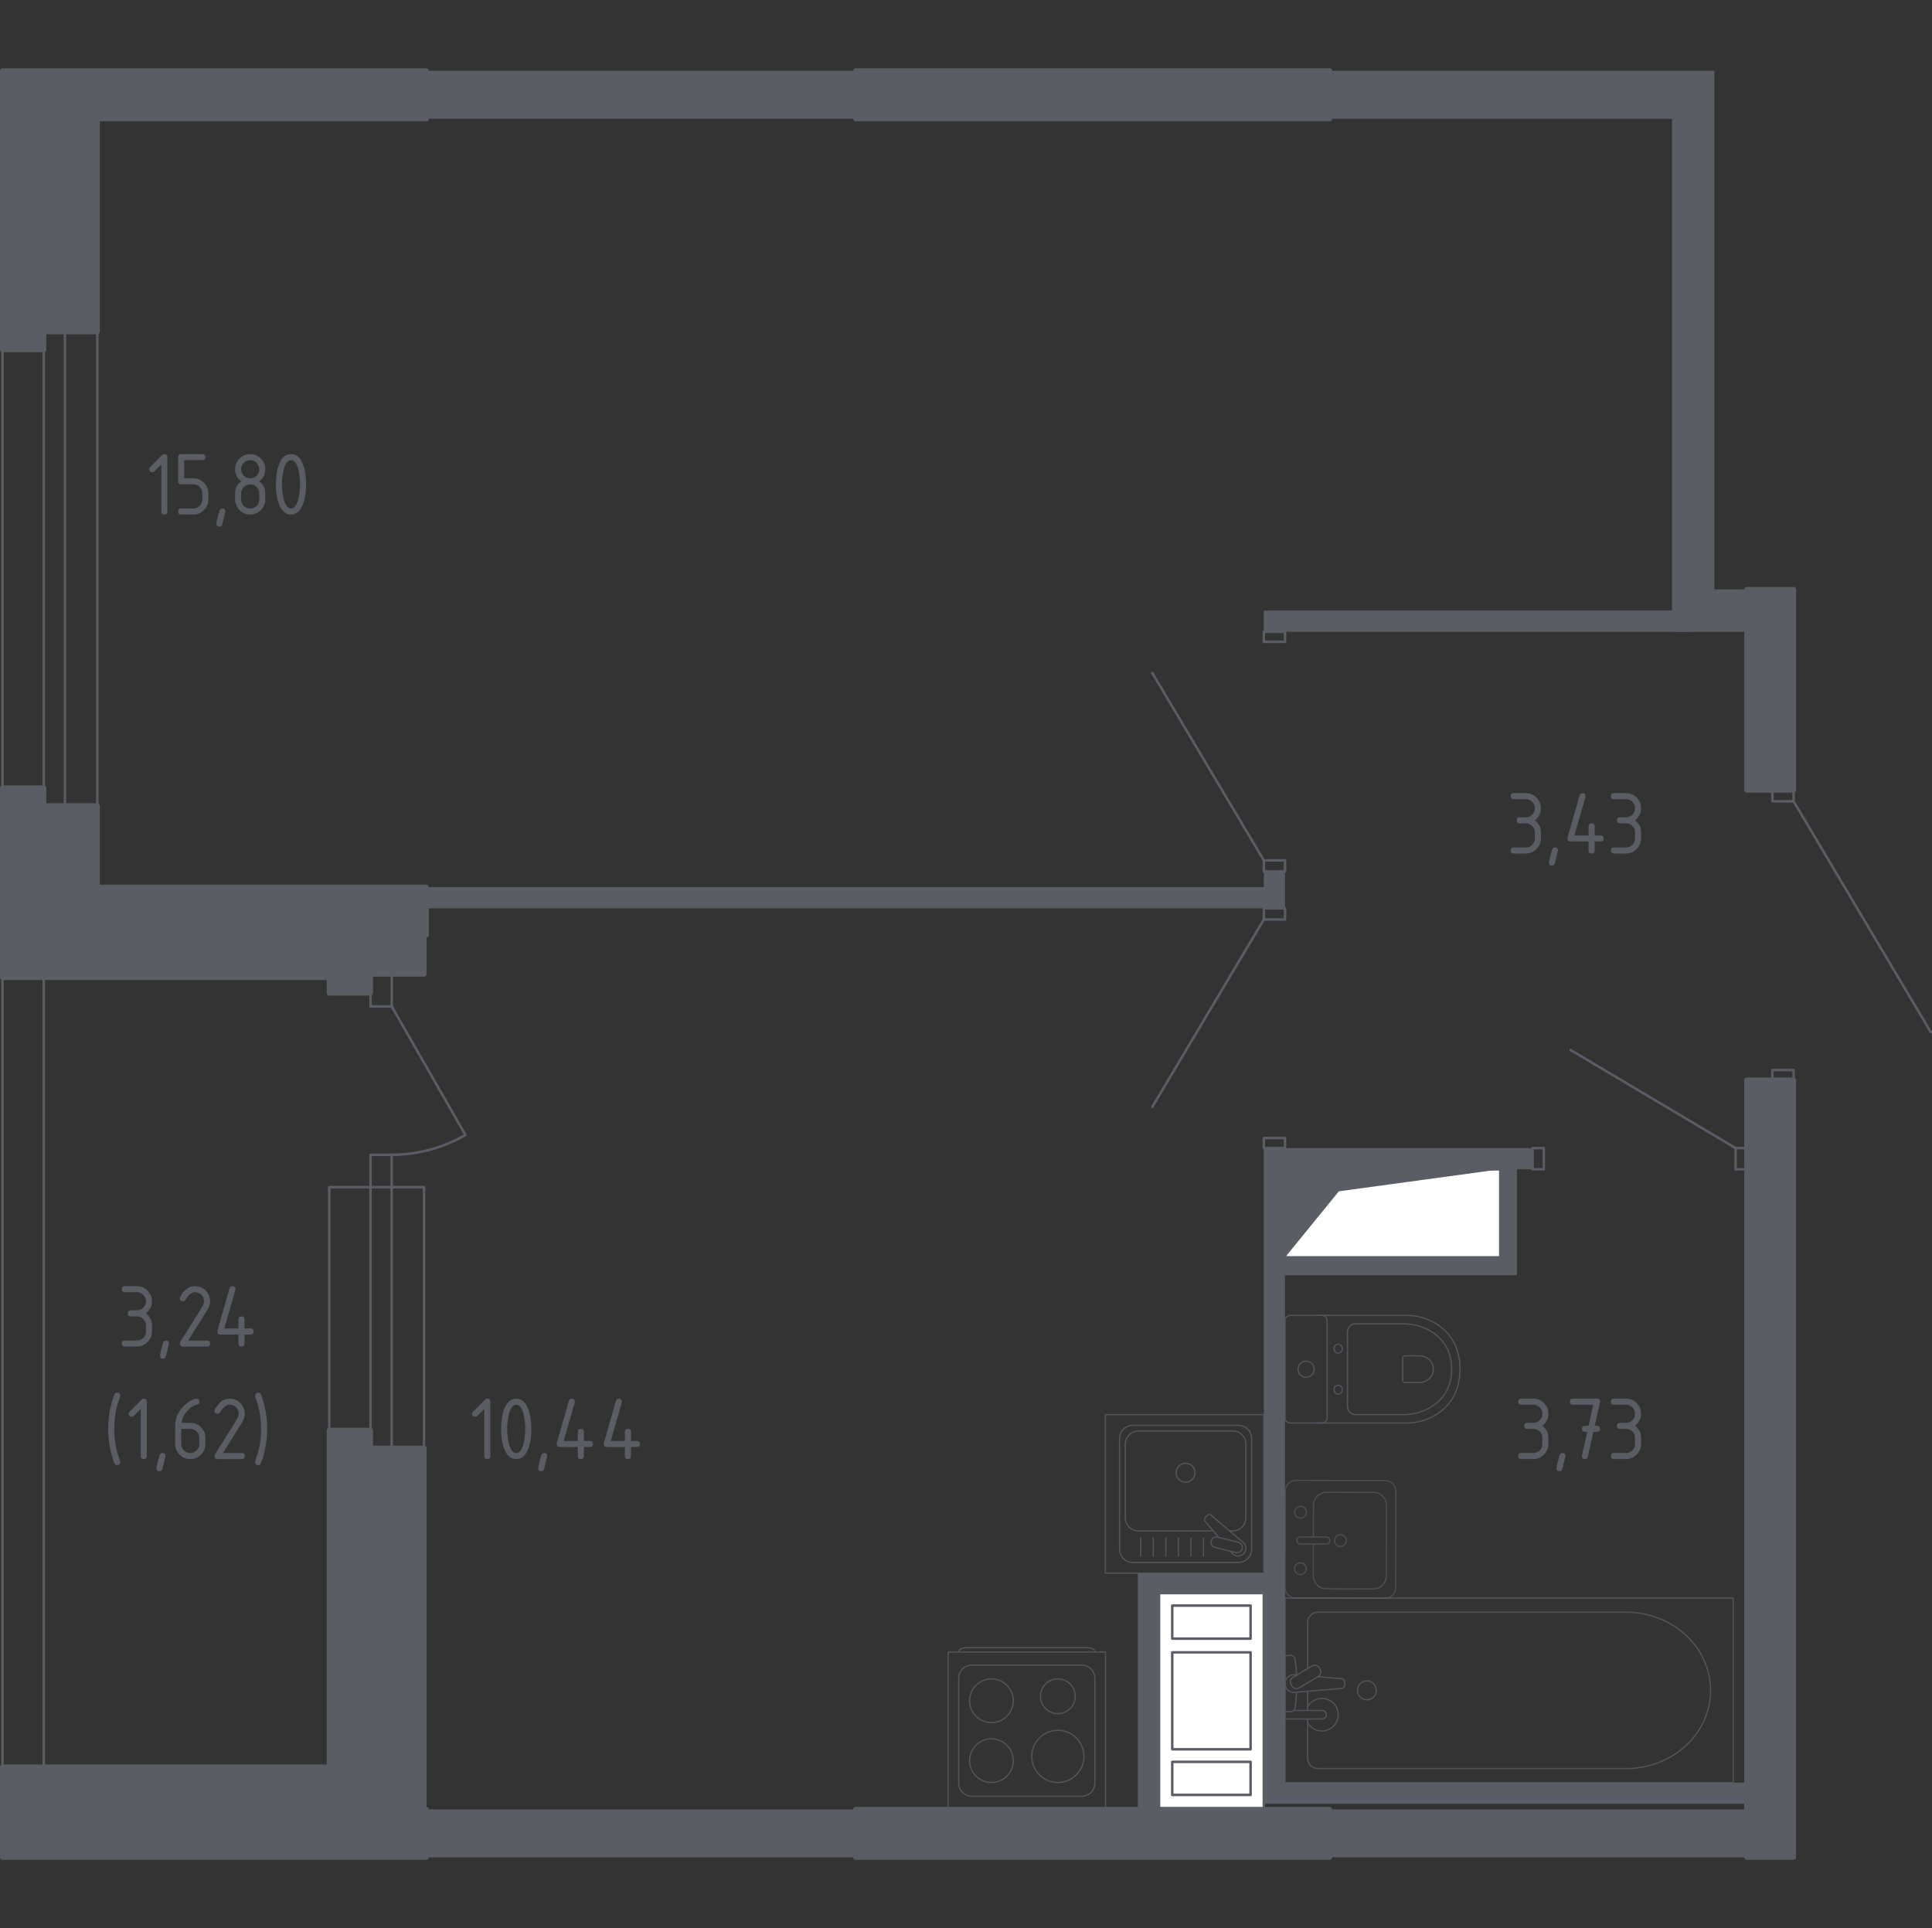 <?xml version="1.0" encoding="utf-8"?>
<!-- Generator: Adobe Illustrator 26.0.0, SVG Export Plug-In . SVG Version: 6.00 Build 0)  -->
<svg version="1.1" xmlns="http://www.w3.org/2000/svg" xmlns:xlink="http://www.w3.org/1999/xlink" x="0px" y="0px"
	 viewBox="0 0 1001.94 1000" style="enable-background:new 0 0 1001.94 1000;" xml:space="preserve">
<rect x="0" y="0" width="1001.94" height="1000" fill="#333333" stroke="none"/>
<style type="text/css">
	.st0{fill:none;stroke:#5B5D65;stroke-width:1.296;stroke-linecap:round;stroke-linejoin:round;stroke-miterlimit:10;}
	.st1{fill:#FFFFFF;stroke:#5B5D65;stroke-width:1.296;stroke-linecap:round;stroke-linejoin:round;stroke-miterlimit:10;}
	.st2{fill:#5B5D65;}
	.st3{opacity:0.8;}
	.st4{opacity:0.8;fill:none;stroke:#5B5D65;stroke-width:0.648;stroke-linecap:round;stroke-linejoin:round;stroke-miterlimit:10;}
	.st5{fill:none;stroke:#5B5D65;stroke-width:0.648;stroke-linecap:round;stroke-linejoin:round;stroke-miterlimit:10;}
	.st6{fill:#5B5D65;stroke:#5B5D65;stroke-width:2.593;stroke-linecap:round;stroke-linejoin:round;stroke-miterlimit:10;}
</style>
<g id="Слой_1">
</g>
<g id="Окна_x2C__двери">
	<g>
		<polyline class="st0" points="22.7,506.67 1.3,506.67 1.3,916.44 22.7,916.44 22.7,506.67 		"/>
		<g>
			<polyline class="st0" points="919.17,560.17 930.16,560.17 930.16,554.96 919.17,554.96 919.17,560.17 			"/>
			<polyline class="st0" points="919.17,415.58 930.16,415.58 930.16,409.79 919.17,409.79 919.17,415.58 			"/>
			<line class="st0" x1="1001.3" y1="535.3" x2="930.16" y2="415.58"/>
		</g>
		<g>
			<polyline class="st0" points="666.42,595.45 655.43,595.45 655.43,590.24 666.42,590.24 666.42,595.45 			"/>
			<polyline class="st0" points="666.42,476.88 655.43,476.88 655.43,471.1 666.42,471.1 666.42,476.88 			"/>
			<line class="st0" x1="655.43" y1="476.88" x2="597.6" y2="574.05"/>
		</g>
		<g>
			<polyline class="st0" points="666.42,327.66 655.43,327.66 655.43,332.87 666.42,332.87 666.42,327.66 			"/>
			<polyline class="st0" points="666.42,446.23 655.43,446.23 655.43,452.01 666.42,452.01 666.42,446.23 			"/>
			<line class="st0" x1="655.43" y1="446.23" x2="597.6" y2="349.06"/>
		</g>
		<g>
			<polyline class="st0" points="794.82,606.44 800.6,606.44 800.6,595.45 794.82,595.45 794.82,606.44 			"/>
			<polyline class="st0" points="905.87,595.45 900.08,595.45 900.08,606.44 905.87,606.44 905.87,595.45 			"/>
			<line class="st0" x1="900.08" y1="595.45" x2="814.48" y2="544.55"/>
		</g>
		<g>
			<rect x="22.7" y="172.08" class="st0" width="10.99" height="245.81"/>
			<rect x="1.3" y="172.08" class="st0" width="49.16" height="245.81"/>
		</g>
		<g>
			<path class="st0" d="M203.15,521.99l38.24,66.66c-11.65,6.73-24.86,10.27-38.31,10.27"/>
			<rect x="170.76" y="615.68" class="st0" width="49.16" height="135.34"/>
			<rect x="192.16" y="505.21" class="st0" width="10.99" height="16.77"/>
			<rect x="192.14" y="598.92" class="st0" width="10.99" height="152.1"/>
		</g>
	</g>
</g>
<g id="Шахты">
	<g>
		<rect x="666.42" y="606.44" class="st1" width="111.63" height="45.69"/>
		<polygon class="st2" points="666.42,606.44 666.42,652.13 694.33,617.86 778.05,606.44 		"/>
	</g>
	<g>
		<polyline class="st1" points="655.43,938.01 601.07,938.01 601.07,826.22 655.43,826.22 655.43,938.01 		"/>
		<rect x="607.93" y="913.76" class="st1" width="40.63" height="17.15"/>
		<rect x="607.93" y="856.97" class="st1" width="40.63" height="50.28"/>
		<rect x="607.93" y="832.72" class="st1" width="40.63" height="17.15"/>
	</g>
</g>
<g id="Перегородки">
	<g>
		<polygon class="st2" points="655.43,452.01 666.42,452.01 666.42,471.1 221.08,471.1 221.08,460.11 655.43,460.11 		"/>
		<rect x="655.43" y="316.67" class="st2" width="222.67" height="10.99"/>
		<path class="st2" d="M666.42,924.54V661.38h120.3v-54.94h8.1v-10.99H655.43v220.36h-65.36v122.61h10.99v-112.2h54.37v109.31
			h250.43v-10.99H666.42z M778.05,606.44v45.69H666.42v-45.69H778.05z"/>
		<rect x="221.08" y="938.42" class="st2" width="222.67" height="24.87"/>
		<rect x="689.56" y="938.42" class="st2" width="216.31" height="24.87"/>
		<polygon class="st2" points="689.56,36.71 689.56,61.58 867.11,61.58 867.11,327.66 905.87,327.66 905.87,305.69 889.07,305.72 
			889.07,36.71 		"/>
		<rect x="221.08" y="36.71" class="st2" width="222.67" height="24.86"/>
	</g>
</g>
<g id="Пунктир">
</g>
<g id="Сантехника">
	<g class="st3">
		<path class="st4" d="M723.92,773.42c0.01-3.03-2.45-5.5-5.48-5.51l-46.39-0.11c-3.03-0.01-5.5,2.45-5.51,5.48l-0.12,50.05
			c-0.01,3.03,2.45,5.5,5.48,5.51l46.39,0.11c3.03,0.01,5.5-2.45,5.51-5.48L723.92,773.42z"/>
		<path class="st4" d="M674.39,810.54c-1.69,0-3.06,1.36-3.06,3.04c0,1.69,1.36,3.06,3.04,3.06c1.69,0,3.06-1.36,3.06-3.04
			C677.44,811.91,676.08,810.54,674.39,810.54"/>
		<path class="st4" d="M674.46,781.24c-1.69,0-3.06,1.36-3.06,3.04c0,1.69,1.36,3.06,3.04,3.06c1.69,0,3.06-1.36,3.06-3.04
			C677.51,782.61,676.15,781.24,674.46,781.24"/>
		<path class="st4" d="M687.85,797.14c1.01,0,1.83,0.83,1.83,1.84c0,1.01-0.83,1.83-1.84,1.83l-13.43-0.03
			c-1.01,0-1.83-0.83-1.83-1.84c0-1.01,0.83-1.83,1.84-1.83L687.85,797.14z"/>
		<path class="st4" d="M681.13,797.12l0.04-16.48c0.01-3.71,3.02-6.71,6.73-6.7l24.42,0.06c3.71,0.01,6.71,3.02,6.7,6.73
			l-0.09,36.62c-0.01,3.71-3.02,6.71-6.73,6.7L687.78,824c-3.71-0.01-6.71-3.02-6.7-6.73l0.04-16.48"/>
		<path class="st4" d="M695.18,795.94c-1.69,0-3.06,1.36-3.06,3.04c0,1.69,1.36,3.06,3.04,3.06c1.69,0,3.06-1.36,3.06-3.04
			C698.23,797.31,696.87,795.94,695.18,795.94"/>
	</g>
	<g class="st3">
		<line class="st5" x1="678.17" y1="877.12" x2="678.17" y2="887.1"/>
		<path class="st5" d="M678.17,891.53v20.63c0,2.82,2.46,5.09,5.5,5.09h159.61c10.89,0,21.4-3.76,29.47-10.53
			c19.14-16.09,19.14-43.95,0-60.04c-8.06-6.79-18.58-10.54-29.47-10.54H683.67c-3.03,0-5.5,2.29-5.5,5.1v24.15"/>
		<rect x="666.42" y="828.84" class="st5" width="232.42" height="95.7"/>
		<path class="st5" d="M713.79,876.69c0,2.71-2.19,4.9-4.9,4.9c-2.7,0-4.9-2.19-4.9-4.9c0-2.71,2.19-4.9,4.9-4.9
			C711.6,871.79,713.79,873.99,713.79,876.69z"/>
		<path class="st5" d="M666.42,887.1v4.42h7.21h0.49h11.39c0,0,2.34-0.08,2.34-2.21s-2.34-2.21-2.34-2.21h-11.39h-0.49h-2.66"/>
		<g>
			<path class="st5" d="M672.62,868.73l-1.44-0.12c-2.28-0.18-4.43,1.53-4.73,4.04c-0.02,0.17-0.03,0.33-0.03,0.51
				c0,0.17,0.01,0.34,0.03,0.51c0.29,2.51,2.45,4.22,4.73,4.04l24.71-2.04c0.79,0,1.42-0.7,1.42-1.58v-1.86
				c0-0.88-0.64-1.57-1.42-1.57l-12.52-1.04"/>
			<path class="st5" d="M684.18,864.96l0.44,0.72c0.77,1.29,0.36,2.98-0.94,3.75l-9.92,5.98c-1.29,0.78-2.98,0.36-3.76-0.93
				l-0.43-0.74c-0.78-1.28-0.35-2.97,0.93-3.75l9.92-5.97C681.72,863.25,683.41,863.67,684.18,864.96z"/>
			<path class="st5" d="M672.42,868.85c-0.19-3.49-0.55-8.02-1.16-9.23c-0.86-1.69-3.27-0.94-3.27-0.94h-1.53v28.95h1.53
				c0,0,2.4,0.74,3.27-0.95c0.61-1.19,0.96-5.62,1.15-9.09"/>
		</g>
		<path class="st5" d="M678.17,893.44c1.45,2.58,4.21,4.33,7.38,4.33c4.67,0,8.45-3.78,8.45-8.45c0-4.67-3.79-8.45-8.45-8.45
			c-3.17,0-5.93,1.75-7.38,4.33"/>
	</g>
	<g class="st3">
		<path class="st5" d="M497.18,856.75L497.18,856.75c0-1.21,1.71-2.2,3.79-2.2H564c2.09,0,3.79,0.99,3.79,2.2"/>
		<rect x="491.68" y="856.79" class="st5" width="81.63" height="81.63"/>
		<path class="st5" d="M560.99,931.62h-57c-3.76,0-6.81-3.05-6.81-6.8V870.4c0-3.76,3.05-6.8,6.81-6.8h57c3.76,0,6.8,3.04,6.8,6.8
			v54.42C567.79,928.57,564.74,931.62,560.99,931.62z"/>
		<path class="st5" d="M525.49,913.15c0,6.26-5.07,11.32-11.33,11.32c-6.26,0-11.33-5.06-11.33-11.32c0-6.26,5.07-11.33,11.33-11.33
			C520.41,901.82,525.49,906.88,525.49,913.15z"/>
		<path class="st5" d="M562.14,910.94c0,7.48-6.06,13.53-13.53,13.53c-7.48,0-13.54-6.06-13.54-13.53c0-7.48,6.06-13.54,13.54-13.54
			C556.08,897.4,562.14,903.46,562.14,910.94z"/>
		<path class="st5" d="M525.49,882.07c0,6.26-5.07,11.33-11.33,11.33c-6.26,0-11.33-5.07-11.33-11.33c0-6.26,5.07-11.33,11.33-11.33
			C520.41,870.74,525.49,875.81,525.49,882.07z"/>
		<path class="st5" d="M557.63,879.76c0,4.98-4.04,9.02-9.02,9.02c-4.98,0-9.02-4.04-9.02-9.02c0-4.98,4.04-9.02,9.02-9.02
			C553.59,870.74,557.63,874.78,557.63,879.76z"/>
	</g>
	<g class="st3">
		<rect x="573.23" y="733.68" class="st5" width="82.2" height="82.2"/>
		<path class="st5" d="M580.6,803.48v-57.4c0-3.78,3.07-6.85,6.85-6.85h54.8c3.78,0,6.85,3.07,6.85,6.85v57.4
			c0,3.78-3.06,6.85-6.85,6.85h-54.8C583.66,810.33,580.6,807.26,580.6,803.48z"/>
		<path class="st5" d="M629.21,794.02h-38.78c-3.78,0-6.85-3.07-6.85-6.85v-38.16c0-3.78,3.07-6.85,6.85-6.85h48.83
			c3.78,0,6.85,3.07,6.85,6.85v38.16c0,3.78-3.07,6.85-6.85,6.85h-1.54"/>
		<path class="st5" d="M614.85,768.73c-2.72,0-4.91-2.19-4.91-4.91c0-2.71,2.19-4.91,4.91-4.91c2.71,0,4.91,2.2,4.91,4.91
			C619.75,766.53,617.55,768.73,614.85,768.73z"/>
		<path class="st5" d="M638.11,804.52l0.99,1.17c1.3,1.54,3.73,1.82,5.48,0.43c0.12-0.09,0.23-0.19,0.33-0.3
			c0.11-0.1,0.21-0.22,0.3-0.34c1.39-1.74,1.1-4.17-0.44-5.48l-16.73-14.18c-0.48-0.49-1.32-0.45-1.88,0.09l-1.16,1.16
			c-0.54,0.55-0.59,1.39-0.09,1.88l7.13,8.41"/>
		<path class="st5" d="M628.09,799.21L628.09,799.21c0.36-1.47,1.86-2.37,3.32-2l10.84,2.69c1.46,0.36,2.36,1.85,2,3.32
			c-0.36,1.45-1.86,2.35-3.33,1.99l-10.83-2.68C628.62,802.16,627.73,800.67,628.09,799.21z"/>
		<line class="st5" x1="591.61" y1="797.73" x2="591.61" y2="807.02"/>
		<line class="st5" x1="598.12" y1="797.73" x2="598.12" y2="807.02"/>
		<line class="st5" x1="604.62" y1="797.73" x2="604.62" y2="807.02"/>
		<line class="st5" x1="611.12" y1="797.73" x2="611.12" y2="807.02"/>
		<line class="st5" x1="617.62" y1="797.73" x2="617.62" y2="807.02"/>
		<line class="st5" x1="624.12" y1="797.73" x2="624.12" y2="807.02"/>
	</g>
	<g class="st3">
		<path class="st5" d="M682.85,738.03h46.49c5.07,0,10.08-1.27,14.57-3.84c6.4-3.67,13.23-10.71,13.23-24.08
			c0-13.38-6.83-20.42-13.23-24.09c-4.49-2.57-9.5-3.83-14.57-3.83h-46.49"/>
		<path class="st5" d="M698.79,729.38c0,2.37,1.78,4.28,3.98,4.28h25.05c4.55,0,9.06-1.07,13.1-3.23
			c5.76-3.09,11.89-9.03,11.89-20.31c0-11.27-6.14-17.21-11.89-20.3c-4.04-2.17-8.55-3.23-13.1-3.23h-25.05
			c-2.2,0-3.98,1.91-3.98,4.28V729.38z"/>
		<path class="st5" d="M727.43,715.77c0,0.7,0.52,1.26,1.17,1.26h7.36c1.34,0,2.66-0.32,3.86-0.96c1.68-0.9,3.49-2.65,3.49-5.96
			c0-3.31-1.81-5.07-3.49-5.97c-1.19-0.64-2.52-0.96-3.86-0.96h-7.36c-0.65,0-1.17,0.56-1.17,1.26V715.77z"/>
		<path class="st5" d="M693.97,718.44c1.19,0,2.15,1.04,2.15,2.33c0,1.28-0.96,2.31-2.15,2.31c-1.19,0-2.16-1.04-2.16-2.31
			C691.81,719.48,692.78,718.44,693.97,718.44z"/>
		<path class="st5" d="M693.97,697.15c1.19,0,2.15,1.04,2.15,2.32c0,1.28-0.96,2.31-2.15,2.31c-1.19,0-2.16-1.04-2.16-2.31
			C691.81,698.19,692.78,697.15,693.97,697.15z"/>
		<path class="st5" d="M688.28,684.99v50.25c0,1.54-1.25,2.79-2.79,2.79h-16.29c-1.54,0-2.79-1.25-2.79-2.79v-50.25
			c0-1.55,1.25-2.79,2.79-2.79h16.29C687.03,682.2,688.28,683.45,688.28,684.99z"/>
		<path class="st5" d="M677.35,705.93c2.32,0,4.19,1.88,4.19,4.19c0,2.31-1.87,4.19-4.19,4.19c-2.31,0-4.19-1.88-4.19-4.19
			C673.16,707.81,675.03,705.93,677.35,705.93z"/>
	</g>
</g>
<g id="Несущие">
	<g>
		<polygon class="st6" points="221.08,938.42 219.92,938.42 219.92,751.03 192.16,751.03 192.16,741.78 170.76,741.78 
			170.76,916.44 1.3,916.44 1.3,963.29 221.08,963.29 		"/>
		<polygon class="st6" points="221.08,484.99 219.92,484.99 219.92,505.22 192.16,505.22 192.16,515.06 170.76,515.06 
			170.76,506.99 1.3,506.99 1.3,408.64 22.7,408.64 22.7,417.89 50.46,417.89 50.46,460.11 221.08,460.11 		"/>
		<rect x="905.87" y="305.69" class="st6" width="24.29" height="104.11"/>
		<rect x="443.75" y="938.42" class="st6" width="245.81" height="24.87"/>
		<rect x="905.85" y="560.17" class="st6" width="24.29" height="403.12"/>
		<polygon class="st6" points="221.08,36.74 1.3,36.74 1.3,181.34 22.7,181.34 22.7,172.08 50.46,172.08 50.46,61.61 221.08,61.61 
					"/>
		<rect x="443.77" y="36.71" class="st6" width="245.81" height="24.86"/>
	</g>
</g>
<g id="Лифты_x2C__лестницы">
</g>
<g id="Площади">
	<g>
		<path class="st2" d="M70.98,682.73h-3.13c-1.04,0-1.57-0.52-1.57-1.57s0.52-1.57,1.57-1.57h3.13c1.31,0,2.42-0.45,3.33-1.36
			c0.91-0.91,1.37-2.02,1.37-3.34c0-1.3-0.46-2.41-1.38-3.32c-0.92-0.92-2.03-1.38-3.32-1.38h-6.27c-1.04,0-1.57-0.52-1.57-1.57
			s0.52-1.57,1.57-1.57h6.27c2.17,0,4.02,0.77,5.54,2.3c1.53,1.54,2.29,3.38,2.29,5.53c0,2.6-1.04,4.68-3.13,6.27
			c2.09,1.58,3.13,3.67,3.13,6.27v3.13c0,2.17-0.77,4.02-2.3,5.54c-1.54,1.53-3.38,2.29-5.53,2.29h-6.27
			c-1.04,0-1.57-0.52-1.57-1.57s0.52-1.57,1.57-1.57h6.27c1.31,0,2.42-0.45,3.33-1.36s1.37-2.02,1.37-3.34v-3.13
			c0-1.3-0.46-2.41-1.38-3.32C73.38,683.19,72.28,682.73,70.98,682.73z"/>
		<path class="st2" d="M86.09,695.26c1.04,0,1.57,0.51,1.57,1.54c0,0.14-0.54,2.37-1.61,6.67c-0.19,0.79-0.7,1.19-1.52,1.19
			c-1.04,0-1.57-0.52-1.57-1.57c0-0.71,0.54-2.93,1.61-6.65C84.8,695.66,85.3,695.26,86.09,695.26z"/>
		<path class="st2" d="M101.1,667.06c2.17,0,4.02,0.76,5.54,2.29c1.53,1.53,2.29,3.38,2.29,5.54c0,1.49-0.47,2.99-1.42,4.51
			l-9.88,15.86h9.73c1.04,0,1.57,0.52,1.57,1.57s-0.52,1.57-1.57,1.57H94.84c-1.04,0-1.57-0.52-1.57-1.57c0-0.32,0.09-0.62,0.26-0.9
			l11.49-18.45c0.52-0.84,0.78-1.7,0.78-2.59c0-1.3-0.46-2.41-1.38-3.32c-0.92-0.92-2.03-1.38-3.32-1.38
			c-1.77,0-3.41,1.31-4.91,3.94c-0.28,0.51-0.74,0.76-1.35,0.76c-1.04,0-1.57-0.52-1.57-1.57c0-0.24,0.05-0.45,0.14-0.64
			C95.36,668.94,97.92,667.06,101.1,667.06z"/>
		<path class="st2" d="M112.7,690.56c0-0.17,0.02-0.32,0.05-0.43l6.27-21.93c0.22-0.76,0.73-1.14,1.52-1.14
			c1.04,0,1.57,0.52,1.57,1.57c0,0.14-0.02,0.29-0.05,0.45L116.33,689h7.33v-4.7c0-1.04,0.52-1.57,1.57-1.57
			c1.04,0,1.57,0.52,1.57,1.57v4.7h3.13c1.04,0,1.57,0.52,1.57,1.57s-0.52,1.57-1.57,1.57h-3.13v4.7c0,1.04-0.52,1.57-1.57,1.57
			c-1.04,0-1.57-0.52-1.57-1.57v-4.7h-9.4C113.22,692.13,112.7,691.61,112.7,690.56z"/>
		<path class="st2" d="M59.23,741.07c0,3.17,0.31,6.31,0.93,9.42c0.36,1.87,1.06,4.28,2.09,7.24c0.08,0.22,0.12,0.41,0.12,0.57
			c0,0.43-0.16,0.79-0.47,1.1c-0.32,0.31-0.69,0.46-1.12,0.46c-0.66,0-1.11-0.25-1.33-0.74c-0.87-1.87-1.65-4.48-2.33-7.83
			c-0.68-3.35-1.02-6.77-1.02-10.23c0-3.47,0.34-6.88,1.02-10.23c0.68-3.35,1.46-5.97,2.33-7.83c0.22-0.49,0.67-0.74,1.33-0.74
			c1.06,0,1.59,0.52,1.59,1.57c0,0.16-0.04,0.35-0.12,0.57c-1.03,2.96-1.72,5.37-2.09,7.24C59.54,734.76,59.23,737.9,59.23,741.07z"
			/>
		<path class="st2" d="M73,730.76l-3.6,3.6c-0.3,0.3-0.67,0.44-1.1,0.44c-1.05,0-1.57-0.52-1.57-1.57c0-0.43,0.15-0.79,0.45-1.09
			l6.12-6.12c0.41-0.41,0.83-0.62,1.26-0.62c1.04,0,1.57,0.52,1.57,1.57v28.2c0,1.04-0.52,1.57-1.57,1.57S73,756.21,73,755.17
			V730.76z"/>
		<path class="st2" d="M84.26,753.6c1.04,0,1.57,0.51,1.57,1.54c0,0.14-0.54,2.37-1.61,6.67c-0.19,0.79-0.7,1.19-1.52,1.19
			c-1.04,0-1.57-0.52-1.57-1.57c0-0.71,0.54-2.93,1.61-6.65C82.96,754,83.47,753.6,84.26,753.6z"/>
		<path class="st2" d="M101.81,725.4c1.04,0,1.57,0.52,1.57,1.57c0,0.78-0.26,1.23-0.78,1.35c-2.33,0.59-4.36,1.98-6.1,4.18
			c-1.38,1.74-2.18,3.55-2.4,5.44h4.58c2.22,0,4.07,0.76,5.58,2.28c1.5,1.52,2.25,3.37,2.25,5.55v3.13c0,2.18-0.76,4.04-2.29,5.55
			c-1.53,1.52-3.38,2.28-5.54,2.28c-2.18,0-4.04-0.76-5.55-2.27c-1.52-1.51-2.28-3.35-2.28-5.52v-9.45c0-3.54,1.18-6.65,3.54-9.33
			c1.84-2.07,3.84-3.54,6.01-4.42C101,725.52,101.47,725.4,101.81,725.4z M93.97,741.07v7.83c0,1.31,0.46,2.43,1.37,3.34
			c0.91,0.91,2.02,1.36,3.33,1.36s2.42-0.46,3.33-1.38c0.91-0.92,1.37-2.03,1.37-3.32v-3.13c0-1.31-0.46-2.42-1.38-3.33
			s-2.03-1.37-3.32-1.37H93.97z"/>
		<path class="st2" d="M119.11,725.4c2.17,0,4.02,0.76,5.54,2.29c1.53,1.53,2.29,3.38,2.29,5.54c0,1.49-0.47,2.99-1.42,4.51
			l-9.88,15.86h9.73c1.04,0,1.57,0.52,1.57,1.57s-0.52,1.57-1.57,1.57h-12.53c-1.04,0-1.57-0.52-1.57-1.57
			c0-0.32,0.09-0.62,0.26-0.9l11.49-18.45c0.52-0.84,0.78-1.7,0.78-2.59c0-1.3-0.46-2.41-1.38-3.32c-0.92-0.92-2.03-1.38-3.32-1.38
			c-1.77,0-3.41,1.31-4.91,3.94c-0.28,0.51-0.74,0.76-1.35,0.76c-1.04,0-1.57-0.52-1.57-1.57c0-0.24,0.05-0.45,0.14-0.64
			C113.36,727.27,115.93,725.4,119.11,725.4z"/>
		<path class="st2" d="M135.41,741.07c0-3.16-0.31-6.31-0.93-9.42c-0.35-1.76-1.05-4.17-2.11-7.24c-0.06-0.19-0.09-0.38-0.09-0.57
			c0-0.43,0.16-0.8,0.47-1.1c0.32-0.31,0.69-0.46,1.12-0.46c0.67,0,1.11,0.25,1.33,0.74c0.87,1.87,1.65,4.48,2.33,7.83
			c0.68,3.36,1.02,6.77,1.02,10.23c0,3.47-0.34,6.88-1.02,10.23c-0.68,3.36-1.46,5.97-2.33,7.83c-0.22,0.49-0.66,0.74-1.33,0.74
			c-0.41,0-0.78-0.16-1.1-0.47c-0.32-0.32-0.49-0.68-0.49-1.09c0-0.19,0.03-0.38,0.09-0.57c1.06-3.07,1.76-5.48,2.11-7.24
			C135.1,747.37,135.41,744.23,135.41,741.07z"/>
	</g>
	<g>
		<path class="st2" d="M795.18,741.07h-3.13c-1.04,0-1.57-0.52-1.57-1.57s0.52-1.57,1.57-1.57h3.13c1.31,0,2.42-0.45,3.33-1.36
			c0.91-0.91,1.37-2.02,1.37-3.34c0-1.3-0.46-2.41-1.38-3.32c-0.92-0.92-2.03-1.38-3.32-1.38h-6.27c-1.04,0-1.57-0.52-1.57-1.57
			s0.52-1.57,1.57-1.57h6.27c2.17,0,4.02,0.77,5.54,2.3c1.53,1.54,2.29,3.38,2.29,5.53c0,2.6-1.04,4.68-3.13,6.27
			c2.09,1.58,3.13,3.67,3.13,6.27v3.13c0,2.17-0.77,4.02-2.3,5.54c-1.54,1.53-3.38,2.29-5.53,2.29h-6.27
			c-1.04,0-1.57-0.52-1.57-1.57s0.52-1.57,1.57-1.57h6.27c1.31,0,2.42-0.45,3.33-1.36s1.37-2.02,1.37-3.34v-3.13
			c0-1.3-0.46-2.41-1.38-3.32C797.58,741.53,796.48,741.07,795.18,741.07z"/>
		<path class="st2" d="M810.29,753.6c1.04,0,1.57,0.51,1.57,1.54c0,0.14-0.54,2.37-1.61,6.67c-0.19,0.79-0.7,1.19-1.52,1.19
			c-1.04,0-1.57-0.52-1.57-1.57c0-0.71,0.54-2.93,1.61-6.65C808.99,754,809.5,753.6,810.29,753.6z"/>
		<path class="st2" d="M823.15,742.63l-1.17,0c-1.05,0-1.57-0.52-1.57-1.57s0.52-1.57,1.56-1.57l1.85,0l2.46-10.96h-10.57
			c-1.05,0-1.57-0.52-1.57-1.57s0.52-1.57,1.57-1.57h12.53c1.03,0,1.55,0.51,1.57,1.52c0,0.09-0.02,0.22-0.05,0.38l-2.71,12.2
			l1.19,0c1.05,0,1.57,0.52,1.57,1.57s-0.52,1.57-1.57,1.57l-1.91,0l-2.84,12.87c-0.19,0.82-0.69,1.23-1.5,1.23
			c-1.06,0-1.59-0.52-1.59-1.57c0-0.16,0.01-0.28,0.03-0.36L823.15,742.63z"/>
		<path class="st2" d="M843.24,741.07h-3.13c-1.04,0-1.57-0.52-1.57-1.57s0.52-1.57,1.57-1.57h3.13c1.31,0,2.42-0.45,3.33-1.36
			c0.91-0.91,1.37-2.02,1.37-3.34c0-1.3-0.46-2.41-1.38-3.32c-0.92-0.92-2.03-1.38-3.32-1.38h-6.27c-1.04,0-1.57-0.52-1.57-1.57
			s0.52-1.57,1.57-1.57h6.27c2.17,0,4.02,0.77,5.54,2.3c1.53,1.54,2.29,3.38,2.29,5.53c0,2.6-1.04,4.68-3.13,6.27
			c2.09,1.58,3.13,3.67,3.13,6.27v3.13c0,2.17-0.77,4.02-2.3,5.54c-1.54,1.53-3.38,2.29-5.53,2.29h-6.27
			c-1.04,0-1.57-0.52-1.57-1.57s0.52-1.57,1.57-1.57h6.27c1.31,0,2.42-0.45,3.33-1.36s1.37-2.02,1.37-3.34v-3.13
			c0-1.3-0.46-2.41-1.38-3.32C845.64,741.53,844.54,741.07,843.24,741.07z"/>
	</g>
	<g>
		<path class="st2" d="M791.29,427.01h-3.13c-1.04,0-1.57-0.52-1.57-1.57s0.52-1.57,1.57-1.57h3.13c1.31,0,2.42-0.45,3.33-1.36
			c0.91-0.91,1.37-2.02,1.37-3.34c0-1.3-0.46-2.41-1.38-3.32c-0.92-0.92-2.03-1.38-3.32-1.38h-6.27c-1.04,0-1.57-0.52-1.57-1.57
			s0.52-1.57,1.57-1.57h6.27c2.17,0,4.02,0.77,5.54,2.3c1.53,1.54,2.29,3.38,2.29,5.53c0,2.6-1.04,4.68-3.13,6.27
			c2.09,1.58,3.13,3.67,3.13,6.27v3.13c0,2.17-0.77,4.02-2.3,5.54c-1.54,1.53-3.38,2.29-5.53,2.29h-6.27
			c-1.04,0-1.57-0.52-1.57-1.57s0.52-1.57,1.57-1.57h6.27c1.31,0,2.42-0.45,3.33-1.36s1.37-2.02,1.37-3.34v-3.13
			c0-1.3-0.46-2.41-1.38-3.32C793.7,427.47,792.59,427.01,791.29,427.01z"/>
		<path class="st2" d="M806.4,439.55c1.04,0,1.57,0.51,1.57,1.54c0,0.14-0.54,2.37-1.61,6.67c-0.19,0.79-0.7,1.19-1.52,1.19
			c-1.04,0-1.57-0.52-1.57-1.57c0-0.71,0.54-2.93,1.61-6.65C805.11,439.94,805.61,439.55,806.4,439.55z"/>
		<path class="st2" d="M812.86,434.85c0-0.17,0.02-0.32,0.05-0.43l6.27-21.93c0.22-0.76,0.73-1.14,1.52-1.14
			c1.04,0,1.57,0.52,1.57,1.57c0,0.14-0.02,0.29-0.05,0.45l-5.71,19.91h7.33v-4.7c0-1.04,0.52-1.57,1.57-1.57
			c1.04,0,1.57,0.52,1.57,1.57v4.7h3.13c1.04,0,1.57,0.52,1.57,1.57s-0.52,1.57-1.57,1.57h-3.13v4.7c0,1.04-0.52,1.57-1.57,1.57
			c-1.04,0-1.57-0.52-1.57-1.57v-4.7h-9.4C813.38,436.41,812.86,435.89,812.86,434.85z"/>
		<path class="st2" d="M843.24,427.01h-3.13c-1.04,0-1.57-0.52-1.57-1.57s0.52-1.57,1.57-1.57h3.13c1.31,0,2.42-0.45,3.33-1.36
			c0.91-0.91,1.37-2.02,1.37-3.34c0-1.3-0.46-2.41-1.38-3.32c-0.92-0.92-2.03-1.38-3.32-1.38h-6.27c-1.04,0-1.57-0.52-1.57-1.57
			s0.52-1.57,1.57-1.57h6.27c2.17,0,4.02,0.77,5.54,2.3c1.53,1.54,2.29,3.38,2.29,5.53c0,2.6-1.04,4.68-3.13,6.27
			c2.09,1.58,3.13,3.67,3.13,6.27v3.13c0,2.17-0.77,4.02-2.3,5.54c-1.54,1.53-3.38,2.29-5.53,2.29h-6.27
			c-1.04,0-1.57-0.52-1.57-1.57s0.52-1.57,1.57-1.57h6.27c1.31,0,2.42-0.45,3.33-1.36s1.37-2.02,1.37-3.34v-3.13
			c0-1.3-0.46-2.41-1.38-3.32C845.64,427.47,844.54,427.01,843.24,427.01z"/>
	</g>
	<g>
		<path class="st2" d="M251.16,730.76l-3.6,3.6c-0.3,0.3-0.67,0.44-1.1,0.44c-1.05,0-1.57-0.52-1.57-1.57
			c0-0.43,0.15-0.79,0.45-1.09l6.12-6.12c0.41-0.41,0.83-0.62,1.26-0.62c1.04,0,1.57,0.52,1.57,1.57v28.2
			c0,1.04-0.52,1.57-1.57,1.57s-1.57-0.52-1.57-1.57V730.76z"/>
		<path class="st2" d="M275.55,741.07c0,3.74-0.46,6.96-1.38,9.69c-1.35,3.99-3.5,5.98-6.46,5.98s-5.11-1.99-6.46-5.96
			c-0.92-2.72-1.38-5.96-1.38-9.71s0.46-6.99,1.38-9.71c1.35-3.97,3.5-5.96,6.46-5.96s5.11,1.99,6.46,5.98
			C275.1,734.1,275.55,737.33,275.55,741.07z M272.42,741.07c0-2.6-0.28-5.04-0.83-7.33c-0.84-3.47-2.13-5.2-3.87-5.2
			c-1.72,0-3.01,1.74-3.85,5.22c-0.57,2.34-0.85,4.78-0.85,7.31c0,2.58,0.28,5.02,0.83,7.33c0.84,3.47,2.13,5.2,3.87,5.2
			c1.74,0,3.03-1.73,3.87-5.2C272.14,746.09,272.42,743.65,272.42,741.07z"/>
		<path class="st2" d="M282.24,753.6c1.04,0,1.57,0.51,1.57,1.54c0,0.14-0.54,2.37-1.61,6.67c-0.19,0.79-0.7,1.19-1.52,1.19
			c-1.04,0-1.57-0.52-1.57-1.57c0-0.71,0.54-2.93,1.61-6.65C280.94,754,281.45,753.6,282.24,753.6z"/>
		<path class="st2" d="M288.69,748.9c0-0.17,0.02-0.32,0.05-0.43l6.27-21.93c0.22-0.76,0.73-1.14,1.52-1.14
			c1.04,0,1.57,0.52,1.57,1.57c0,0.14-0.02,0.29-0.05,0.45l-5.71,19.91h7.33v-4.7c0-1.04,0.52-1.57,1.57-1.57
			c1.04,0,1.57,0.52,1.57,1.57v4.7h3.13c1.04,0,1.57,0.52,1.57,1.57s-0.52,1.57-1.57,1.57h-3.13v4.7c0,1.04-0.52,1.57-1.57,1.57
			c-1.04,0-1.57-0.52-1.57-1.57v-4.7h-9.4C289.21,750.47,288.69,749.94,288.69,748.9z"/>
		<path class="st2" d="M313.1,748.9c0-0.17,0.02-0.32,0.05-0.43l6.27-21.93c0.22-0.76,0.73-1.14,1.52-1.14
			c1.04,0,1.57,0.52,1.57,1.57c0,0.14-0.02,0.29-0.05,0.45l-5.71,19.91h7.33v-4.7c0-1.04,0.52-1.57,1.57-1.57
			c1.04,0,1.57,0.52,1.57,1.57v4.7h3.13c1.04,0,1.57,0.52,1.57,1.57s-0.52,1.57-1.57,1.57h-3.13v4.7c0,1.04-0.52,1.57-1.57,1.57
			c-1.04,0-1.57-0.52-1.57-1.57v-4.7h-9.4C313.62,750.47,313.1,749.94,313.1,748.9z"/>
	</g>
	<g>
		<path class="st2" d="M83.67,240.88l-3.6,3.6c-0.3,0.3-0.67,0.44-1.1,0.44c-1.05,0-1.57-0.52-1.57-1.57c0-0.43,0.15-0.79,0.45-1.09
			l6.12-6.12c0.41-0.41,0.83-0.62,1.26-0.62c1.04,0,1.57,0.52,1.57,1.57v28.2c0,1.04-0.52,1.57-1.57,1.57s-1.57-0.52-1.57-1.57
			V240.88z"/>
		<path class="st2" d="M92.4,249.62v-12.53c0-1.04,0.52-1.57,1.57-1.57h10.97c1.04,0,1.57,0.52,1.57,1.57s-0.52,1.57-1.57,1.57h-9.4
			v9.4h4.7c2.17,0,4.02,0.77,5.54,2.3c1.53,1.54,2.29,3.38,2.29,5.53v3.13c0,2.17-0.77,4.02-2.3,5.54
			c-1.54,1.53-3.38,2.29-5.53,2.29h-6.27c-1.04,0-1.57-0.52-1.57-1.57s0.52-1.57,1.57-1.57h6.27c1.31,0,2.42-0.45,3.33-1.36
			s1.37-2.02,1.37-3.34v-3.13c0-1.3-0.46-2.41-1.38-3.32c-0.92-0.92-2.03-1.38-3.32-1.38h-6.27
			C92.92,251.19,92.4,250.67,92.4,249.62z"/>
		<path class="st2" d="M115.34,263.72c1.04,0,1.57,0.51,1.57,1.54c0,0.14-0.54,2.37-1.61,6.67c-0.19,0.79-0.7,1.19-1.52,1.19
			c-1.04,0-1.57-0.52-1.57-1.57c0-0.71,0.54-2.93,1.61-6.65C114.05,264.12,114.55,263.72,115.34,263.72z"/>
		<path class="st2" d="M129.76,266.86c-2.17,0-4.02-0.76-5.54-2.29s-2.29-3.37-2.29-5.54v-3.13c0-2.6,1.04-4.68,3.13-6.27
			c-2.09-1.58-3.13-3.67-3.13-6.27c0-2.17,0.76-4.02,2.29-5.54c1.53-1.53,3.38-2.29,5.54-2.29s4.02,0.76,5.54,2.29
			c1.53,1.53,2.29,3.38,2.29,5.54c0,2.6-1.04,4.68-3.13,6.27c1.5,1.14,2.45,2.54,2.85,4.2c0.19,0.84,0.28,2.57,0.28,5.2
			c0,2.17-0.76,4.02-2.29,5.54C133.77,266.09,131.92,266.86,129.76,266.86z M129.76,248.06c1.31,0,2.42-0.45,3.33-1.36
			c0.91-0.91,1.37-2.02,1.37-3.34c0-1.3-0.46-2.41-1.38-3.32c-0.92-0.92-2.03-1.38-3.32-1.38c-1.31,0-2.43,0.46-3.33,1.36
			c-0.91,0.91-1.37,2.02-1.37,3.33c0,1.31,0.46,2.43,1.37,3.34C127.33,247.6,128.44,248.06,129.76,248.06z M129.76,263.72
			c1.31,0,2.42-0.45,3.33-1.36s1.37-2.02,1.37-3.34v-3.13c0-1.3-0.46-2.41-1.38-3.32c-0.92-0.92-2.03-1.38-3.32-1.38
			c-1.31,0-2.43,0.46-3.33,1.37c-0.91,0.91-1.37,2.02-1.37,3.33v3.13c0,1.31,0.46,2.43,1.37,3.34
			C127.33,263.27,128.44,263.72,129.76,263.72z"/>
		<path class="st2" d="M158.75,251.19c0,3.74-0.46,6.96-1.38,9.69c-1.35,3.99-3.5,5.98-6.46,5.98s-5.11-1.99-6.46-5.96
			c-0.92-2.72-1.38-5.96-1.38-9.71s0.46-6.99,1.38-9.71c1.35-3.97,3.5-5.96,6.46-5.96s5.11,1.99,6.46,5.98
			C158.29,244.23,158.75,247.45,158.75,251.19z M155.62,251.19c0-2.6-0.28-5.04-0.83-7.33c-0.84-3.47-2.13-5.2-3.87-5.2
			c-1.72,0-3.01,1.74-3.85,5.22c-0.57,2.34-0.85,4.78-0.85,7.31c0,2.58,0.28,5.02,0.83,7.33c0.84,3.47,2.13,5.2,3.87,5.2
			c1.74,0,3.03-1.73,3.87-5.2C155.34,256.21,155.62,253.77,155.62,251.19z"/>
	</g>
</g>
<g id="Таблички">
</g>
<g id="Этаж_x2C__секция">
</g>
</svg>

